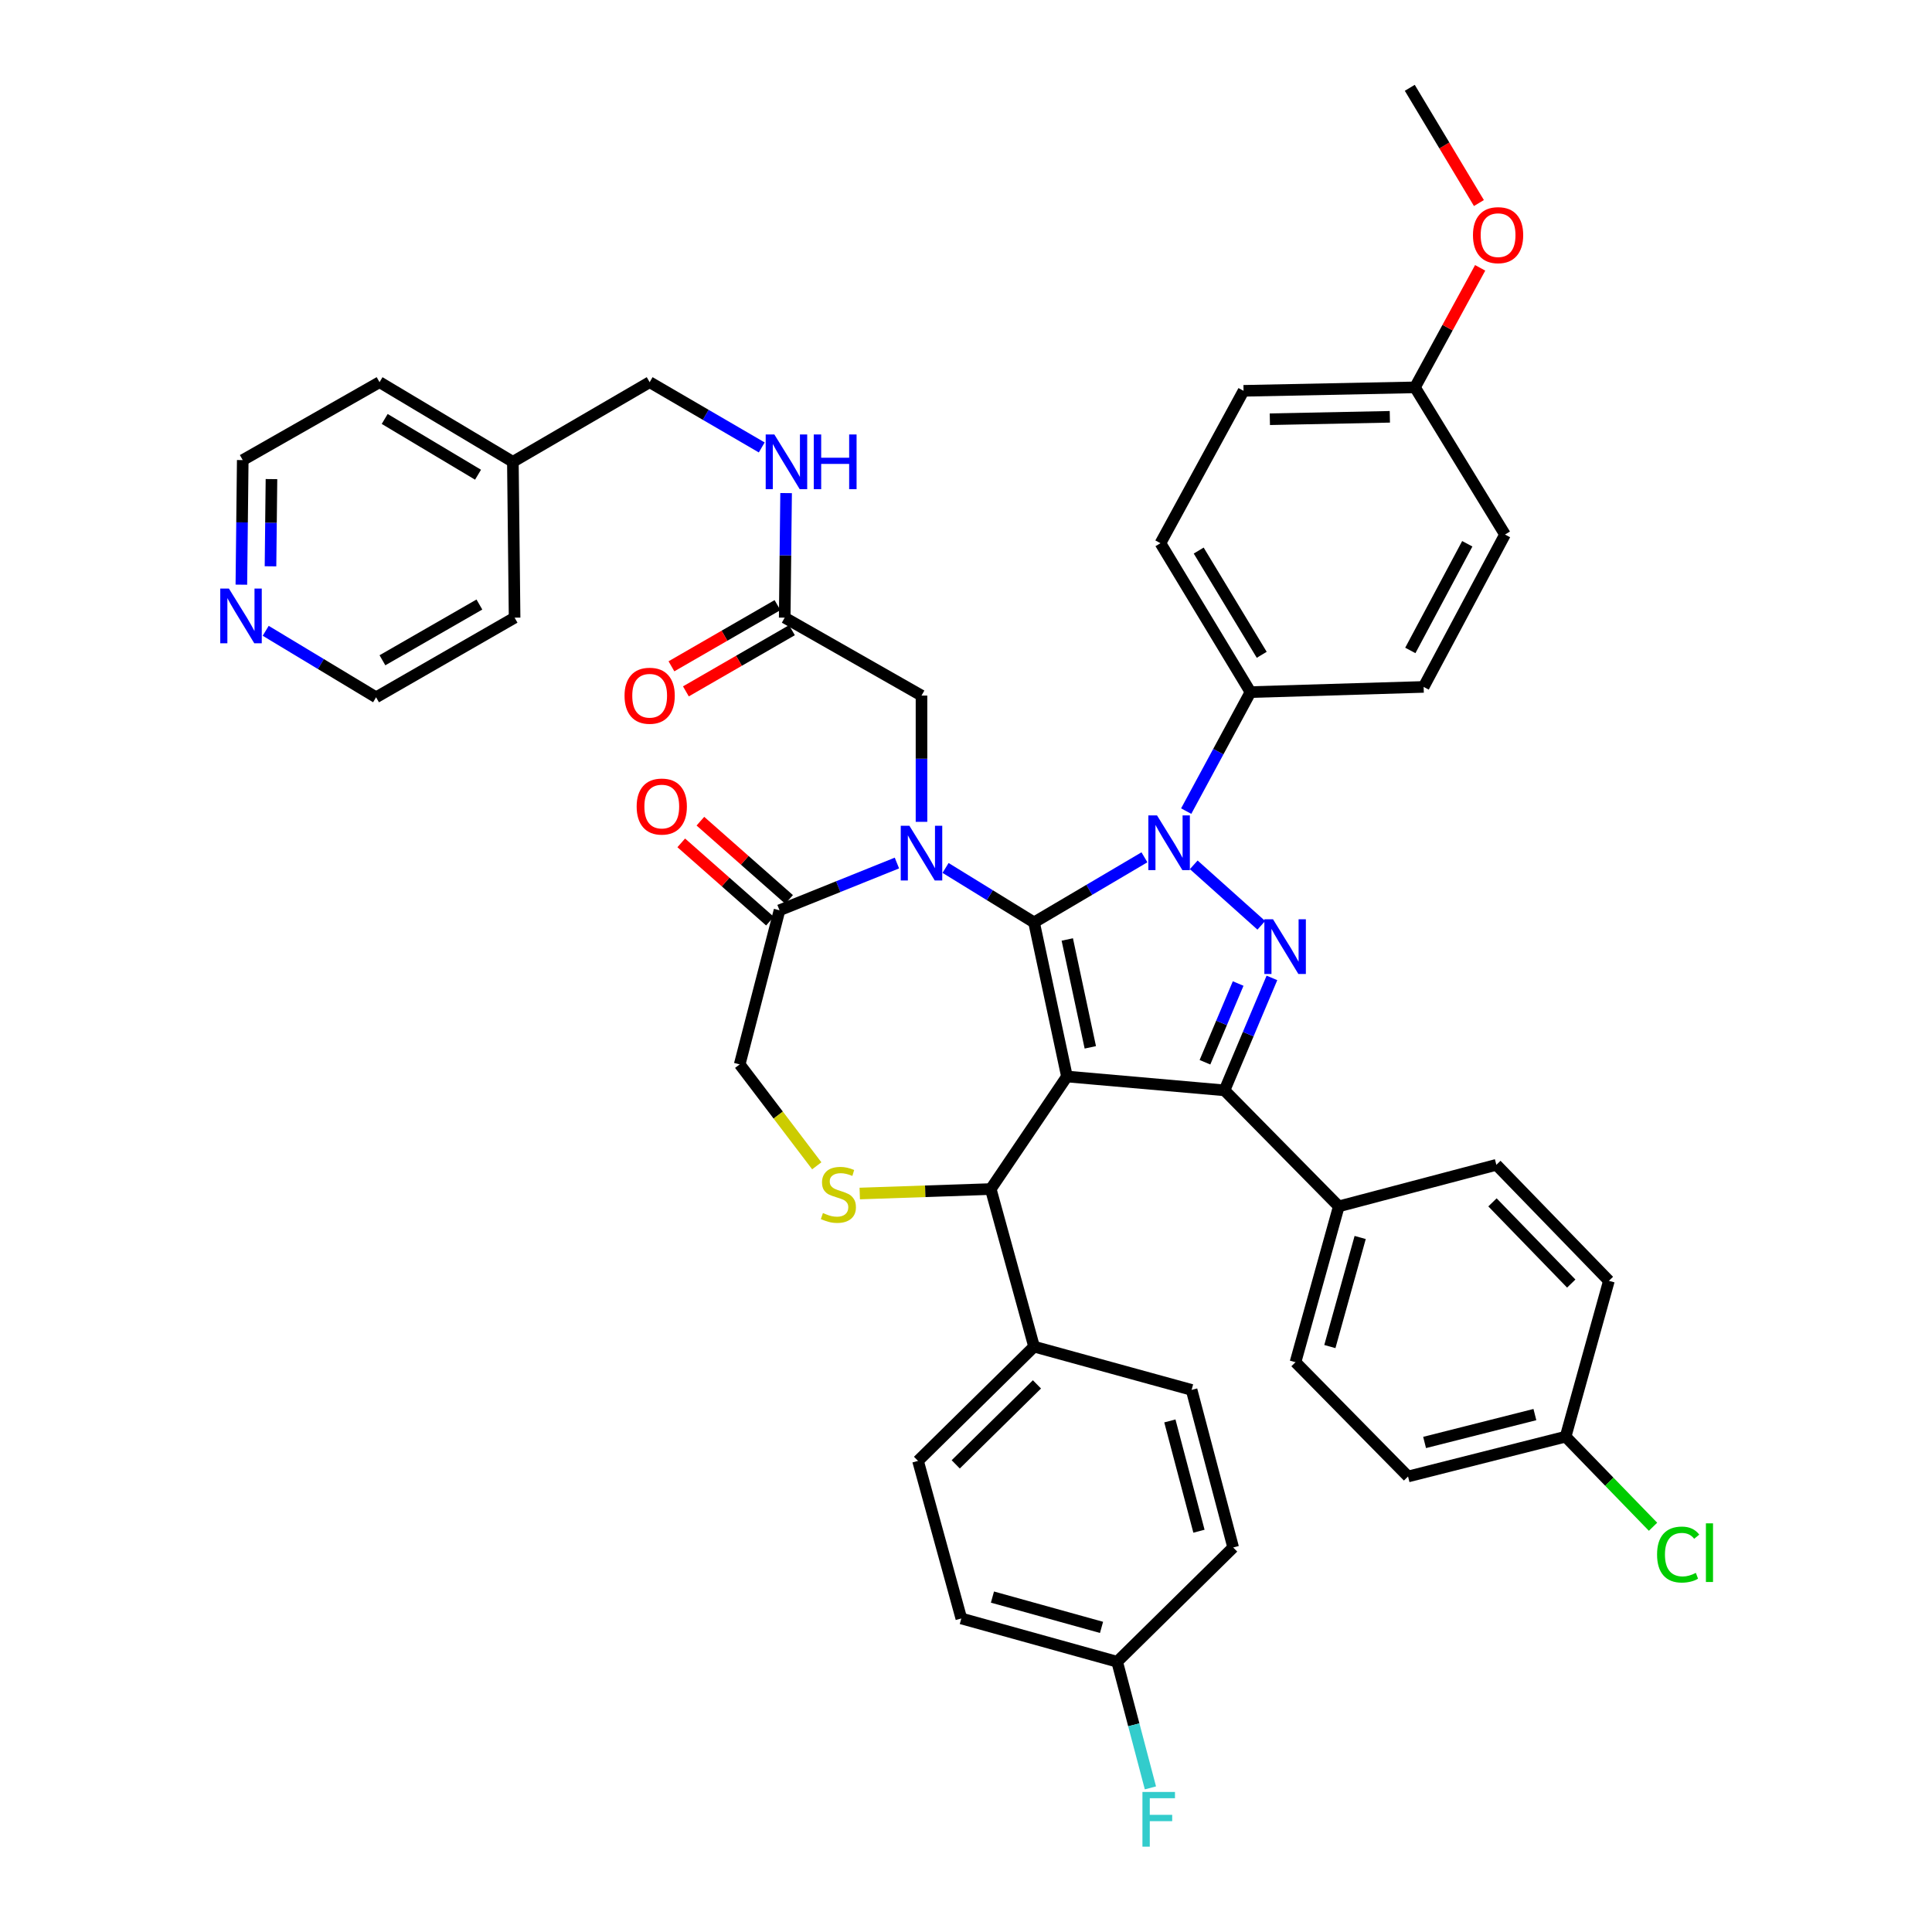 <?xml version='1.0' encoding='iso-8859-1'?>
<svg version='1.1' baseProfile='full'
              xmlns='http://www.w3.org/2000/svg'
                      xmlns:rdkit='http://www.rdkit.org/xml'
                      xmlns:xlink='http://www.w3.org/1999/xlink'
                  xml:space='preserve'
width='1000px' height='1000px' viewBox='0 0 1000 1000'>
<!-- END OF HEADER -->
<rect style='opacity:1.0;fill:#FFFFFF;stroke:none' width='1000' height='1000' x='0' y='0'> </rect>
<path class='bond-0' d='M 406.165,319.701 L 406.524,287.46' style='fill:none;fill-rule:evenodd;stroke:#000000;stroke-width:6px;stroke-linecap:butt;stroke-linejoin:miter;stroke-opacity:1' />
<path class='bond-0' d='M 406.524,287.46 L 406.884,255.219' style='fill:none;fill-rule:evenodd;stroke:#0000FF;stroke-width:6px;stroke-linecap:butt;stroke-linejoin:miter;stroke-opacity:1' />
<path class='bond-1' d='M 402.424,313.216 L 374.981,329.049' style='fill:none;fill-rule:evenodd;stroke:#000000;stroke-width:6px;stroke-linecap:butt;stroke-linejoin:miter;stroke-opacity:1' />
<path class='bond-1' d='M 374.981,329.049 L 347.538,344.882' style='fill:none;fill-rule:evenodd;stroke:#FF0000;stroke-width:6px;stroke-linecap:butt;stroke-linejoin:miter;stroke-opacity:1' />
<path class='bond-1' d='M 409.907,326.186 L 382.464,342.019' style='fill:none;fill-rule:evenodd;stroke:#000000;stroke-width:6px;stroke-linecap:butt;stroke-linejoin:miter;stroke-opacity:1' />
<path class='bond-1' d='M 382.464,342.019 L 355.021,357.852' style='fill:none;fill-rule:evenodd;stroke:#FF0000;stroke-width:6px;stroke-linecap:butt;stroke-linejoin:miter;stroke-opacity:1' />
<path class='bond-2' d='M 406.165,319.701 L 476.967,360.031' style='fill:none;fill-rule:evenodd;stroke:#000000;stroke-width:6px;stroke-linecap:butt;stroke-linejoin:miter;stroke-opacity:1' />
<path class='bond-3' d='M 124.928,302.626 L 125.287,270.385' style='fill:none;fill-rule:evenodd;stroke:#0000FF;stroke-width:6px;stroke-linecap:butt;stroke-linejoin:miter;stroke-opacity:1' />
<path class='bond-3' d='M 125.287,270.385 L 125.646,238.144' style='fill:none;fill-rule:evenodd;stroke:#000000;stroke-width:6px;stroke-linecap:butt;stroke-linejoin:miter;stroke-opacity:1' />
<path class='bond-3' d='M 140.009,293.121 L 140.26,270.552' style='fill:none;fill-rule:evenodd;stroke:#0000FF;stroke-width:6px;stroke-linecap:butt;stroke-linejoin:miter;stroke-opacity:1' />
<path class='bond-3' d='M 140.26,270.552 L 140.511,247.983' style='fill:none;fill-rule:evenodd;stroke:#000000;stroke-width:6px;stroke-linecap:butt;stroke-linejoin:miter;stroke-opacity:1' />
<path class='bond-4' d='M 137.528,326.503 L 166.094,343.712' style='fill:none;fill-rule:evenodd;stroke:#0000FF;stroke-width:6px;stroke-linecap:butt;stroke-linejoin:miter;stroke-opacity:1' />
<path class='bond-4' d='M 166.094,343.712 L 194.659,360.921' style='fill:none;fill-rule:evenodd;stroke:#000000;stroke-width:6px;stroke-linecap:butt;stroke-linejoin:miter;stroke-opacity:1' />
<path class='bond-5' d='M 394.275,231.595 L 365.269,214.705' style='fill:none;fill-rule:evenodd;stroke:#0000FF;stroke-width:6px;stroke-linecap:butt;stroke-linejoin:miter;stroke-opacity:1' />
<path class='bond-5' d='M 365.269,214.705 L 336.262,197.814' style='fill:none;fill-rule:evenodd;stroke:#000000;stroke-width:6px;stroke-linecap:butt;stroke-linejoin:miter;stroke-opacity:1' />
<path class='bond-6' d='M 265.461,239.042 L 266.351,319.701' style='fill:none;fill-rule:evenodd;stroke:#000000;stroke-width:6px;stroke-linecap:butt;stroke-linejoin:miter;stroke-opacity:1' />
<path class='bond-7' d='M 265.461,239.042 L 336.262,197.814' style='fill:none;fill-rule:evenodd;stroke:#000000;stroke-width:6px;stroke-linecap:butt;stroke-linejoin:miter;stroke-opacity:1' />
<path class='bond-8' d='M 265.461,239.042 L 196.448,197.814' style='fill:none;fill-rule:evenodd;stroke:#000000;stroke-width:6px;stroke-linecap:butt;stroke-linejoin:miter;stroke-opacity:1' />
<path class='bond-8' d='M 247.429,245.713 L 199.12,216.853' style='fill:none;fill-rule:evenodd;stroke:#000000;stroke-width:6px;stroke-linecap:butt;stroke-linejoin:miter;stroke-opacity:1' />
<path class='bond-9' d='M 613.972,419.831 L 630.609,389.033' style='fill:none;fill-rule:evenodd;stroke:#0000FF;stroke-width:6px;stroke-linecap:butt;stroke-linejoin:miter;stroke-opacity:1' />
<path class='bond-9' d='M 630.609,389.033 L 647.245,358.234' style='fill:none;fill-rule:evenodd;stroke:#000000;stroke-width:6px;stroke-linecap:butt;stroke-linejoin:miter;stroke-opacity:1' />
<path class='bond-10' d='M 592.358,443.738 L 563.791,460.586' style='fill:none;fill-rule:evenodd;stroke:#0000FF;stroke-width:6px;stroke-linecap:butt;stroke-linejoin:miter;stroke-opacity:1' />
<path class='bond-10' d='M 563.791,460.586 L 535.224,477.435' style='fill:none;fill-rule:evenodd;stroke:#000000;stroke-width:6px;stroke-linecap:butt;stroke-linejoin:miter;stroke-opacity:1' />
<path class='bond-11' d='M 617.882,447.629 L 652.845,478.94' style='fill:none;fill-rule:evenodd;stroke:#0000FF;stroke-width:6px;stroke-linecap:butt;stroke-linejoin:miter;stroke-opacity:1' />
<path class='bond-12' d='M 633.802,564.366 L 692.957,624.412' style='fill:none;fill-rule:evenodd;stroke:#000000;stroke-width:6px;stroke-linecap:butt;stroke-linejoin:miter;stroke-opacity:1' />
<path class='bond-13' d='M 633.802,564.366 L 552.252,557.196' style='fill:none;fill-rule:evenodd;stroke:#000000;stroke-width:6px;stroke-linecap:butt;stroke-linejoin:miter;stroke-opacity:1' />
<path class='bond-14' d='M 633.802,564.366 L 646.076,535.262' style='fill:none;fill-rule:evenodd;stroke:#000000;stroke-width:6px;stroke-linecap:butt;stroke-linejoin:miter;stroke-opacity:1' />
<path class='bond-14' d='M 646.076,535.262 L 658.349,506.158' style='fill:none;fill-rule:evenodd;stroke:#0000FF;stroke-width:6px;stroke-linecap:butt;stroke-linejoin:miter;stroke-opacity:1' />
<path class='bond-14' d='M 623.687,549.817 L 632.278,529.444' style='fill:none;fill-rule:evenodd;stroke:#000000;stroke-width:6px;stroke-linecap:butt;stroke-linejoin:miter;stroke-opacity:1' />
<path class='bond-14' d='M 632.278,529.444 L 640.87,509.071' style='fill:none;fill-rule:evenodd;stroke:#0000FF;stroke-width:6px;stroke-linecap:butt;stroke-linejoin:miter;stroke-opacity:1' />
<path class='bond-15' d='M 552.252,557.196 L 535.224,477.435' style='fill:none;fill-rule:evenodd;stroke:#000000;stroke-width:6px;stroke-linecap:butt;stroke-linejoin:miter;stroke-opacity:1' />
<path class='bond-15' d='M 564.342,542.105 L 552.422,486.272' style='fill:none;fill-rule:evenodd;stroke:#000000;stroke-width:6px;stroke-linecap:butt;stroke-linejoin:miter;stroke-opacity:1' />
<path class='bond-16' d='M 552.252,557.196 L 512.813,615.452' style='fill:none;fill-rule:evenodd;stroke:#000000;stroke-width:6px;stroke-linecap:butt;stroke-linejoin:miter;stroke-opacity:1' />
<path class='bond-17' d='M 535.224,477.435 L 512.32,463.339' style='fill:none;fill-rule:evenodd;stroke:#000000;stroke-width:6px;stroke-linecap:butt;stroke-linejoin:miter;stroke-opacity:1' />
<path class='bond-17' d='M 512.32,463.339 L 489.417,449.243' style='fill:none;fill-rule:evenodd;stroke:#0000FF;stroke-width:6px;stroke-linecap:butt;stroke-linejoin:miter;stroke-opacity:1' />
<path class='bond-18' d='M 464.246,446.701 L 433.862,458.932' style='fill:none;fill-rule:evenodd;stroke:#0000FF;stroke-width:6px;stroke-linecap:butt;stroke-linejoin:miter;stroke-opacity:1' />
<path class='bond-18' d='M 433.862,458.932 L 403.478,471.162' style='fill:none;fill-rule:evenodd;stroke:#000000;stroke-width:6px;stroke-linecap:butt;stroke-linejoin:miter;stroke-opacity:1' />
<path class='bond-19' d='M 476.967,425.382 L 476.967,392.706' style='fill:none;fill-rule:evenodd;stroke:#0000FF;stroke-width:6px;stroke-linecap:butt;stroke-linejoin:miter;stroke-opacity:1' />
<path class='bond-19' d='M 476.967,392.706 L 476.967,360.031' style='fill:none;fill-rule:evenodd;stroke:#000000;stroke-width:6px;stroke-linecap:butt;stroke-linejoin:miter;stroke-opacity:1' />
<path class='bond-20' d='M 403.478,471.162 L 382.864,550.923' style='fill:none;fill-rule:evenodd;stroke:#000000;stroke-width:6px;stroke-linecap:butt;stroke-linejoin:miter;stroke-opacity:1' />
<path class='bond-21' d='M 408.432,465.548 L 385.476,445.293' style='fill:none;fill-rule:evenodd;stroke:#000000;stroke-width:6px;stroke-linecap:butt;stroke-linejoin:miter;stroke-opacity:1' />
<path class='bond-21' d='M 385.476,445.293 L 362.52,425.039' style='fill:none;fill-rule:evenodd;stroke:#FF0000;stroke-width:6px;stroke-linecap:butt;stroke-linejoin:miter;stroke-opacity:1' />
<path class='bond-21' d='M 398.525,476.776 L 375.569,456.521' style='fill:none;fill-rule:evenodd;stroke:#000000;stroke-width:6px;stroke-linecap:butt;stroke-linejoin:miter;stroke-opacity:1' />
<path class='bond-21' d='M 375.569,456.521 L 352.613,436.267' style='fill:none;fill-rule:evenodd;stroke:#FF0000;stroke-width:6px;stroke-linecap:butt;stroke-linejoin:miter;stroke-opacity:1' />
<path class='bond-22' d='M 382.864,550.923 L 402.812,577.169' style='fill:none;fill-rule:evenodd;stroke:#000000;stroke-width:6px;stroke-linecap:butt;stroke-linejoin:miter;stroke-opacity:1' />
<path class='bond-22' d='M 402.812,577.169 L 422.76,603.415' style='fill:none;fill-rule:evenodd;stroke:#CCCC00;stroke-width:6px;stroke-linecap:butt;stroke-linejoin:miter;stroke-opacity:1' />
<path class='bond-23' d='M 445.003,617.763 L 478.908,616.608' style='fill:none;fill-rule:evenodd;stroke:#CCCC00;stroke-width:6px;stroke-linecap:butt;stroke-linejoin:miter;stroke-opacity:1' />
<path class='bond-23' d='M 478.908,616.608 L 512.813,615.452' style='fill:none;fill-rule:evenodd;stroke:#000000;stroke-width:6px;stroke-linecap:butt;stroke-linejoin:miter;stroke-opacity:1' />
<path class='bond-24' d='M 512.813,615.452 L 535.224,697.01' style='fill:none;fill-rule:evenodd;stroke:#000000;stroke-width:6px;stroke-linecap:butt;stroke-linejoin:miter;stroke-opacity:1' />
<path class='bond-25' d='M 578.24,860.117 L 497.581,837.715' style='fill:none;fill-rule:evenodd;stroke:#000000;stroke-width:6px;stroke-linecap:butt;stroke-linejoin:miter;stroke-opacity:1' />
<path class='bond-25' d='M 570.149,842.329 L 513.687,826.648' style='fill:none;fill-rule:evenodd;stroke:#000000;stroke-width:6px;stroke-linecap:butt;stroke-linejoin:miter;stroke-opacity:1' />
<path class='bond-26' d='M 578.24,860.117 L 586.848,892.762' style='fill:none;fill-rule:evenodd;stroke:#000000;stroke-width:6px;stroke-linecap:butt;stroke-linejoin:miter;stroke-opacity:1' />
<path class='bond-26' d='M 586.848,892.762 L 595.455,925.407' style='fill:none;fill-rule:evenodd;stroke:#33CCCC;stroke-width:6px;stroke-linecap:butt;stroke-linejoin:miter;stroke-opacity:1' />
<path class='bond-27' d='M 578.24,860.117 L 638.286,800.971' style='fill:none;fill-rule:evenodd;stroke:#000000;stroke-width:6px;stroke-linecap:butt;stroke-linejoin:miter;stroke-opacity:1' />
<path class='bond-28' d='M 535.224,697.01 L 475.17,756.157' style='fill:none;fill-rule:evenodd;stroke:#000000;stroke-width:6px;stroke-linecap:butt;stroke-linejoin:miter;stroke-opacity:1' />
<path class='bond-28' d='M 536.723,716.551 L 494.685,757.953' style='fill:none;fill-rule:evenodd;stroke:#000000;stroke-width:6px;stroke-linecap:butt;stroke-linejoin:miter;stroke-opacity:1' />
<path class='bond-29' d='M 535.224,697.01 L 616.773,719.413' style='fill:none;fill-rule:evenodd;stroke:#000000;stroke-width:6px;stroke-linecap:butt;stroke-linejoin:miter;stroke-opacity:1' />
<path class='bond-30' d='M 647.245,358.234 L 600.643,281.16' style='fill:none;fill-rule:evenodd;stroke:#000000;stroke-width:6px;stroke-linecap:butt;stroke-linejoin:miter;stroke-opacity:1' />
<path class='bond-30' d='M 653.068,338.925 L 620.447,284.974' style='fill:none;fill-rule:evenodd;stroke:#000000;stroke-width:6px;stroke-linecap:butt;stroke-linejoin:miter;stroke-opacity:1' />
<path class='bond-31' d='M 647.245,358.234 L 736.872,355.547' style='fill:none;fill-rule:evenodd;stroke:#000000;stroke-width:6px;stroke-linecap:butt;stroke-linejoin:miter;stroke-opacity:1' />
<path class='bond-32' d='M 732.388,200.501 L 643.66,202.289' style='fill:none;fill-rule:evenodd;stroke:#000000;stroke-width:6px;stroke-linecap:butt;stroke-linejoin:miter;stroke-opacity:1' />
<path class='bond-32' d='M 719.381,215.74 L 657.271,216.992' style='fill:none;fill-rule:evenodd;stroke:#000000;stroke-width:6px;stroke-linecap:butt;stroke-linejoin:miter;stroke-opacity:1' />
<path class='bond-33' d='M 732.388,200.501 L 749.259,169.568' style='fill:none;fill-rule:evenodd;stroke:#000000;stroke-width:6px;stroke-linecap:butt;stroke-linejoin:miter;stroke-opacity:1' />
<path class='bond-33' d='M 749.259,169.568 L 766.13,138.636' style='fill:none;fill-rule:evenodd;stroke:#FF0000;stroke-width:6px;stroke-linecap:butt;stroke-linejoin:miter;stroke-opacity:1' />
<path class='bond-34' d='M 732.388,200.501 L 778.99,276.676' style='fill:none;fill-rule:evenodd;stroke:#000000;stroke-width:6px;stroke-linecap:butt;stroke-linejoin:miter;stroke-opacity:1' />
<path class='bond-35' d='M 728.803,764.226 L 810.361,743.612' style='fill:none;fill-rule:evenodd;stroke:#000000;stroke-width:6px;stroke-linecap:butt;stroke-linejoin:miter;stroke-opacity:1' />
<path class='bond-35' d='M 737.367,746.617 L 794.458,732.187' style='fill:none;fill-rule:evenodd;stroke:#000000;stroke-width:6px;stroke-linecap:butt;stroke-linejoin:miter;stroke-opacity:1' />
<path class='bond-36' d='M 728.803,764.226 L 670.546,705.071' style='fill:none;fill-rule:evenodd;stroke:#000000;stroke-width:6px;stroke-linecap:butt;stroke-linejoin:miter;stroke-opacity:1' />
<path class='bond-37' d='M 810.361,743.612 L 832.763,662.953' style='fill:none;fill-rule:evenodd;stroke:#000000;stroke-width:6px;stroke-linecap:butt;stroke-linejoin:miter;stroke-opacity:1' />
<path class='bond-38' d='M 810.361,743.612 L 832.983,766.929' style='fill:none;fill-rule:evenodd;stroke:#000000;stroke-width:6px;stroke-linecap:butt;stroke-linejoin:miter;stroke-opacity:1' />
<path class='bond-38' d='M 832.983,766.929 L 855.606,790.247' style='fill:none;fill-rule:evenodd;stroke:#00CC00;stroke-width:6px;stroke-linecap:butt;stroke-linejoin:miter;stroke-opacity:1' />
<path class='bond-39' d='M 832.763,662.953 L 774.515,602.908' style='fill:none;fill-rule:evenodd;stroke:#000000;stroke-width:6px;stroke-linecap:butt;stroke-linejoin:miter;stroke-opacity:1' />
<path class='bond-39' d='M 813.278,664.372 L 772.504,622.34' style='fill:none;fill-rule:evenodd;stroke:#000000;stroke-width:6px;stroke-linecap:butt;stroke-linejoin:miter;stroke-opacity:1' />
<path class='bond-40' d='M 774.515,602.908 L 692.957,624.412' style='fill:none;fill-rule:evenodd;stroke:#000000;stroke-width:6px;stroke-linecap:butt;stroke-linejoin:miter;stroke-opacity:1' />
<path class='bond-41' d='M 692.957,624.412 L 670.546,705.071' style='fill:none;fill-rule:evenodd;stroke:#000000;stroke-width:6px;stroke-linecap:butt;stroke-linejoin:miter;stroke-opacity:1' />
<path class='bond-41' d='M 704.023,640.519 L 688.335,696.981' style='fill:none;fill-rule:evenodd;stroke:#000000;stroke-width:6px;stroke-linecap:butt;stroke-linejoin:miter;stroke-opacity:1' />
<path class='bond-42' d='M 600.643,281.16 L 643.66,202.289' style='fill:none;fill-rule:evenodd;stroke:#000000;stroke-width:6px;stroke-linecap:butt;stroke-linejoin:miter;stroke-opacity:1' />
<path class='bond-43' d='M 736.872,355.547 L 778.99,276.676' style='fill:none;fill-rule:evenodd;stroke:#000000;stroke-width:6px;stroke-linecap:butt;stroke-linejoin:miter;stroke-opacity:1' />
<path class='bond-43' d='M 729.981,336.663 L 759.464,281.453' style='fill:none;fill-rule:evenodd;stroke:#000000;stroke-width:6px;stroke-linecap:butt;stroke-linejoin:miter;stroke-opacity:1' />
<path class='bond-44' d='M 765.481,105.089 L 747.591,75.272' style='fill:none;fill-rule:evenodd;stroke:#FF0000;stroke-width:6px;stroke-linecap:butt;stroke-linejoin:miter;stroke-opacity:1' />
<path class='bond-44' d='M 747.591,75.272 L 729.701,45.455' style='fill:none;fill-rule:evenodd;stroke:#000000;stroke-width:6px;stroke-linecap:butt;stroke-linejoin:miter;stroke-opacity:1' />
<path class='bond-45' d='M 497.581,837.715 L 475.17,756.157' style='fill:none;fill-rule:evenodd;stroke:#000000;stroke-width:6px;stroke-linecap:butt;stroke-linejoin:miter;stroke-opacity:1' />
<path class='bond-46' d='M 638.286,800.971 L 616.773,719.413' style='fill:none;fill-rule:evenodd;stroke:#000000;stroke-width:6px;stroke-linecap:butt;stroke-linejoin:miter;stroke-opacity:1' />
<path class='bond-46' d='M 620.58,792.556 L 605.521,735.466' style='fill:none;fill-rule:evenodd;stroke:#000000;stroke-width:6px;stroke-linecap:butt;stroke-linejoin:miter;stroke-opacity:1' />
<path class='bond-47' d='M 125.646,238.144 L 196.448,197.814' style='fill:none;fill-rule:evenodd;stroke:#000000;stroke-width:6px;stroke-linecap:butt;stroke-linejoin:miter;stroke-opacity:1' />
<path class='bond-48' d='M 194.659,360.921 L 266.351,319.701' style='fill:none;fill-rule:evenodd;stroke:#000000;stroke-width:6px;stroke-linecap:butt;stroke-linejoin:miter;stroke-opacity:1' />
<path class='bond-48' d='M 197.949,341.757 L 248.133,312.903' style='fill:none;fill-rule:evenodd;stroke:#000000;stroke-width:6px;stroke-linecap:butt;stroke-linejoin:miter;stroke-opacity:1' />
<path  class='atom-1' d='M 118.488 304.643
L 127.768 319.643
Q 128.688 321.123, 130.168 323.803
Q 131.648 326.483, 131.728 326.643
L 131.728 304.643
L 135.488 304.643
L 135.488 332.963
L 131.608 332.963
L 121.648 316.563
Q 120.488 314.643, 119.248 312.443
Q 118.048 310.243, 117.688 309.563
L 117.688 332.963
L 114.008 332.963
L 114.008 304.643
L 118.488 304.643
' fill='#0000FF'/>
<path  class='atom-2' d='M 400.804 224.882
L 410.084 239.882
Q 411.004 241.362, 412.484 244.042
Q 413.964 246.722, 414.044 246.882
L 414.044 224.882
L 417.804 224.882
L 417.804 253.202
L 413.924 253.202
L 403.964 236.802
Q 402.804 234.882, 401.564 232.682
Q 400.364 230.482, 400.004 229.802
L 400.004 253.202
L 396.324 253.202
L 396.324 224.882
L 400.804 224.882
' fill='#0000FF'/>
<path  class='atom-2' d='M 421.204 224.882
L 425.044 224.882
L 425.044 236.922
L 439.524 236.922
L 439.524 224.882
L 443.364 224.882
L 443.364 253.202
L 439.524 253.202
L 439.524 240.122
L 425.044 240.122
L 425.044 253.202
L 421.204 253.202
L 421.204 224.882
' fill='#0000FF'/>
<path  class='atom-3' d='M 323.262 360.111
Q 323.262 353.311, 326.622 349.511
Q 329.982 345.711, 336.262 345.711
Q 342.542 345.711, 345.902 349.511
Q 349.262 353.311, 349.262 360.111
Q 349.262 366.991, 345.862 370.911
Q 342.462 374.791, 336.262 374.791
Q 330.022 374.791, 326.622 370.911
Q 323.262 367.031, 323.262 360.111
M 336.262 371.591
Q 340.582 371.591, 342.902 368.711
Q 345.262 365.791, 345.262 360.111
Q 345.262 354.551, 342.902 351.751
Q 340.582 348.911, 336.262 348.911
Q 331.942 348.911, 329.582 351.711
Q 327.262 354.511, 327.262 360.111
Q 327.262 365.831, 329.582 368.711
Q 331.942 371.591, 336.262 371.591
' fill='#FF0000'/>
<path  class='atom-5' d='M 598.867 422.047
L 608.147 437.047
Q 609.067 438.527, 610.547 441.207
Q 612.027 443.887, 612.107 444.047
L 612.107 422.047
L 615.867 422.047
L 615.867 450.367
L 611.987 450.367
L 602.027 433.967
Q 600.867 432.047, 599.627 429.847
Q 598.427 427.647, 598.067 426.967
L 598.067 450.367
L 594.387 450.367
L 594.387 422.047
L 598.867 422.047
' fill='#0000FF'/>
<path  class='atom-7' d='M 658.912 475.819
L 668.192 490.819
Q 669.112 492.299, 670.592 494.979
Q 672.072 497.659, 672.152 497.819
L 672.152 475.819
L 675.912 475.819
L 675.912 504.139
L 672.032 504.139
L 662.072 487.739
Q 660.912 485.819, 659.672 483.619
Q 658.472 481.419, 658.112 480.739
L 658.112 504.139
L 654.432 504.139
L 654.432 475.819
L 658.912 475.819
' fill='#0000FF'/>
<path  class='atom-10' d='M 470.707 427.421
L 479.987 442.421
Q 480.907 443.901, 482.387 446.581
Q 483.867 449.261, 483.947 449.421
L 483.947 427.421
L 487.707 427.421
L 487.707 455.741
L 483.827 455.741
L 473.867 439.341
Q 472.707 437.421, 471.467 435.221
Q 470.267 433.021, 469.907 432.341
L 469.907 455.741
L 466.227 455.741
L 466.227 427.421
L 470.707 427.421
' fill='#0000FF'/>
<path  class='atom-13' d='M 425.95 627.859
Q 426.27 627.979, 427.59 628.539
Q 428.91 629.099, 430.35 629.459
Q 431.83 629.779, 433.27 629.779
Q 435.95 629.779, 437.51 628.499
Q 439.07 627.179, 439.07 624.899
Q 439.07 623.339, 438.27 622.379
Q 437.51 621.419, 436.31 620.899
Q 435.11 620.379, 433.11 619.779
Q 430.59 619.019, 429.07 618.299
Q 427.59 617.579, 426.51 616.059
Q 425.47 614.539, 425.47 611.979
Q 425.47 608.419, 427.87 606.219
Q 430.31 604.019, 435.11 604.019
Q 438.39 604.019, 442.11 605.579
L 441.19 608.659
Q 437.79 607.259, 435.23 607.259
Q 432.47 607.259, 430.95 608.419
Q 429.43 609.539, 429.47 611.499
Q 429.47 613.019, 430.23 613.939
Q 431.03 614.859, 432.15 615.379
Q 433.31 615.899, 435.23 616.499
Q 437.79 617.299, 439.31 618.099
Q 440.83 618.899, 441.91 620.539
Q 443.03 622.139, 443.03 624.899
Q 443.03 628.819, 440.39 630.939
Q 437.79 633.019, 433.43 633.019
Q 430.91 633.019, 428.99 632.459
Q 427.11 631.939, 424.87 631.019
L 425.95 627.859
' fill='#CCCC00'/>
<path  class='atom-15' d='M 329.535 417.469
Q 329.535 410.669, 332.895 406.869
Q 336.255 403.069, 342.535 403.069
Q 348.815 403.069, 352.175 406.869
Q 355.535 410.669, 355.535 417.469
Q 355.535 424.349, 352.135 428.269
Q 348.735 432.149, 342.535 432.149
Q 336.295 432.149, 332.895 428.269
Q 329.535 424.389, 329.535 417.469
M 342.535 428.949
Q 346.855 428.949, 349.175 426.069
Q 351.535 423.149, 351.535 417.469
Q 351.535 411.909, 349.175 409.109
Q 346.855 406.269, 342.535 406.269
Q 338.215 406.269, 335.855 409.069
Q 333.535 411.869, 333.535 417.469
Q 333.535 423.189, 335.855 426.069
Q 338.215 428.949, 342.535 428.949
' fill='#FF0000'/>
<path  class='atom-19' d='M 591.324 927.515
L 608.164 927.515
L 608.164 930.755
L 595.124 930.755
L 595.124 939.355
L 606.724 939.355
L 606.724 942.635
L 595.124 942.635
L 595.124 955.835
L 591.324 955.835
L 591.324 927.515
' fill='#33CCCC'/>
<path  class='atom-28' d='M 857.697 804.638
Q 857.697 797.598, 860.977 793.918
Q 864.297 790.198, 870.577 790.198
Q 876.417 790.198, 879.537 794.318
L 876.897 796.478
Q 874.617 793.478, 870.577 793.478
Q 866.297 793.478, 864.017 796.358
Q 861.777 799.198, 861.777 804.638
Q 861.777 810.238, 864.097 813.118
Q 866.457 815.998, 871.017 815.998
Q 874.137 815.998, 877.777 814.118
L 878.897 817.118
Q 877.417 818.078, 875.177 818.638
Q 872.937 819.198, 870.457 819.198
Q 864.297 819.198, 860.977 815.438
Q 857.697 811.678, 857.697 804.638
' fill='#00CC00'/>
<path  class='atom-28' d='M 882.977 788.478
L 886.657 788.478
L 886.657 818.838
L 882.977 818.838
L 882.977 788.478
' fill='#00CC00'/>
<path  class='atom-33' d='M 762.405 121.71
Q 762.405 114.91, 765.765 111.11
Q 769.125 107.31, 775.405 107.31
Q 781.685 107.31, 785.045 111.11
Q 788.405 114.91, 788.405 121.71
Q 788.405 128.59, 785.005 132.51
Q 781.605 136.39, 775.405 136.39
Q 769.165 136.39, 765.765 132.51
Q 762.405 128.63, 762.405 121.71
M 775.405 133.19
Q 779.725 133.19, 782.045 130.31
Q 784.405 127.39, 784.405 121.71
Q 784.405 116.15, 782.045 113.35
Q 779.725 110.51, 775.405 110.51
Q 771.085 110.51, 768.725 113.31
Q 766.405 116.11, 766.405 121.71
Q 766.405 127.43, 768.725 130.31
Q 771.085 133.19, 775.405 133.19
' fill='#FF0000'/>
</svg>
